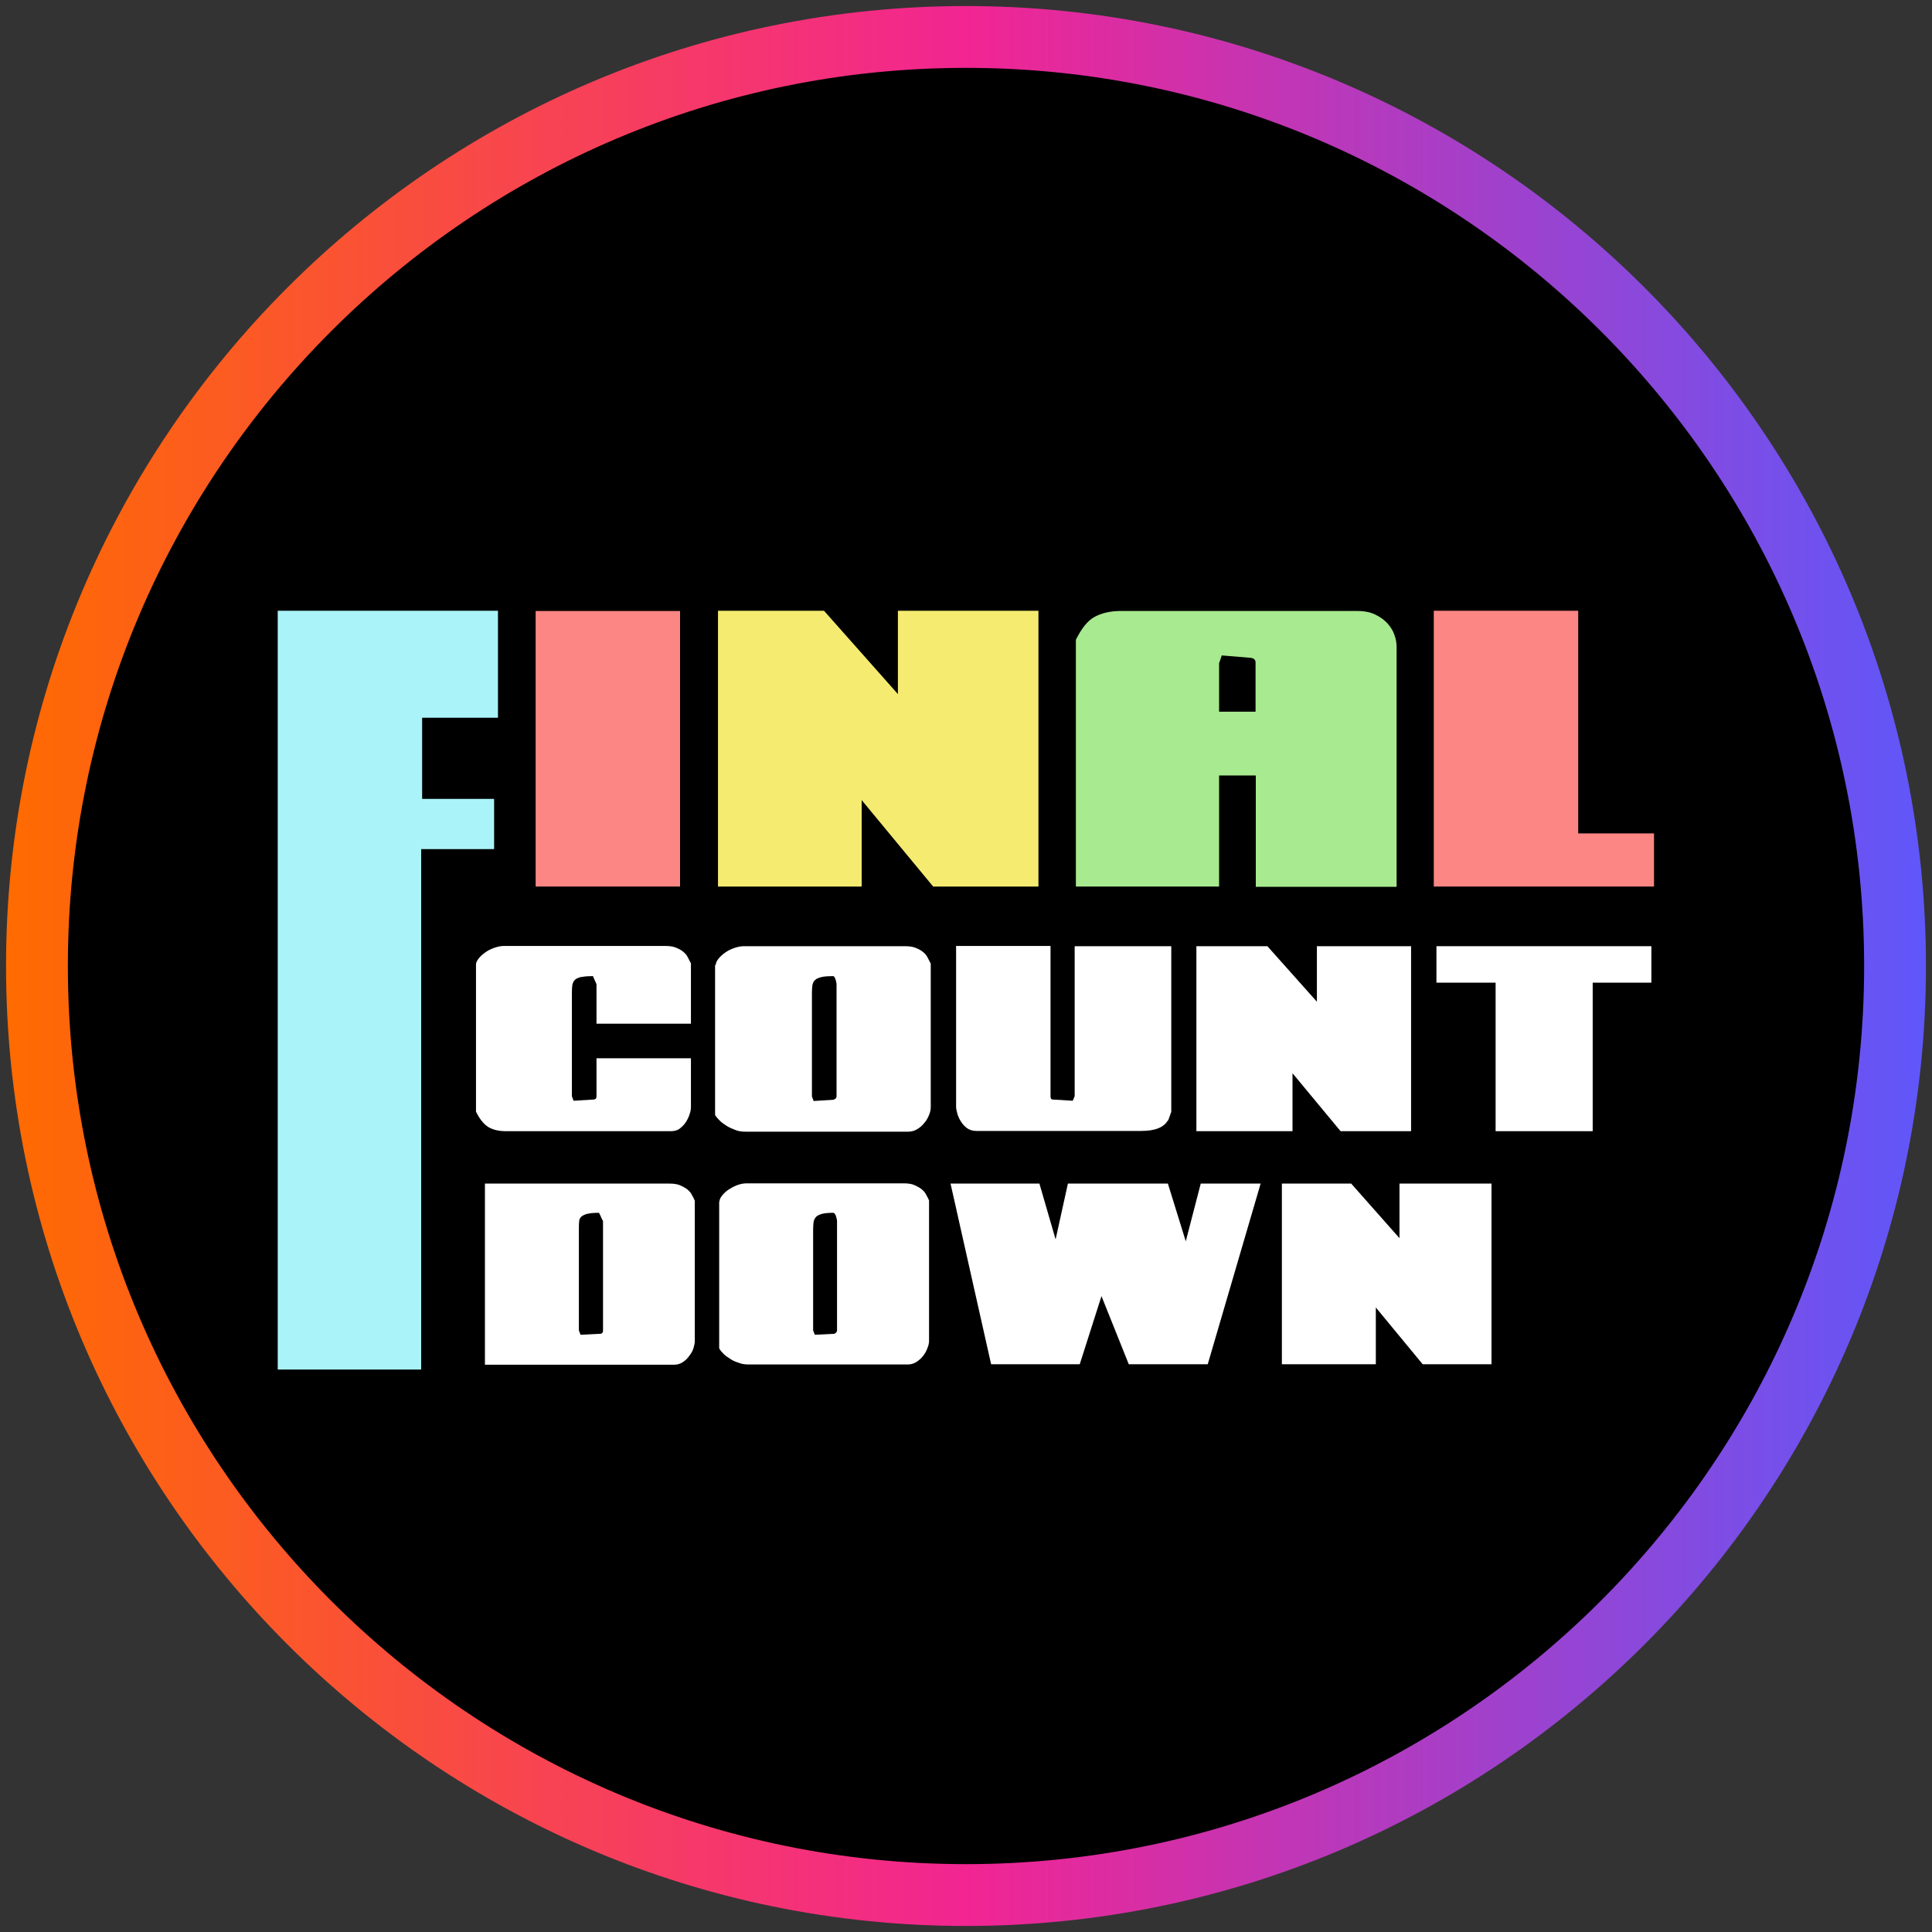 <?xml version="1.0" encoding="UTF-8"?>
<svg xmlns="http://www.w3.org/2000/svg" width="80" height="80" xmlns:xlink="http://www.w3.org/1999/xlink" viewBox="0 0 80 80">
  <rect x="0" y="0" width="80" height="80" fill="#333333" stroke="none"/>
  <defs>
    <style>
      .cls-1 {
        fill: #fb8683;
      }

      .cls-2 {
        fill: #aaf3f9;
      }

      .cls-3 {
        fill: url(#linear-gradient);
      }

      .cls-4 {
        fill: #f5eb71;
      }

      .cls-5 {
        fill: #fff;
      }

      .cls-6 {
        fill: #a8ea8f;
      }
    </style>
    <linearGradient id="linear-gradient" x1=".25" y1="40" x2="79.75" y2="40" gradientUnits="userSpaceOnUse">
      <stop offset="0" stop-color="#ff6b00"/>
      <stop offset=".5" stop-color="#f22592"/>
      <stop offset="1" stop-color="#5f57fa"/>
    </linearGradient>
  </defs>
  <g id="circle_frame">
    <g>
      <circle cx="40" cy="40" r="38.47"/>
      <path id="casino_com" class="cls-3" d="M40,79.75C18.08,79.75.25,61.92.25,40S18.08.25,40,.25s39.75,17.83,39.75,39.75-17.83,39.75-39.75,39.75ZM40,2.81C19.49,2.81,2.81,19.49,2.81,40s16.68,37.19,37.19,37.19,37.19-16.68,37.19-37.19S60.51,2.81,40,2.81Z"/>
    </g>
  </g>
  <g id="final_countdown">
    <g>
      <path class="cls-5" d="M24.07,40.45c-.11.03-.21.07-.26.12-.06.05-.09.13-.11.21-.01.09-.02.19-.02.32v4.29l.07.19.82-.05c.09,0,.13-.05.13-.13v-1.58h3.91v2.02c0,.07-.01.17-.05.28-.03.11-.09.23-.15.33-.07.11-.16.2-.26.28-.1.08-.23.11-.38.11h-6.82c-.28,0-.51-.05-.71-.16-.19-.11-.37-.32-.53-.65v-6.09c0-.07.03-.15.11-.25.07-.09.16-.17.27-.25.11-.08.23-.14.37-.19.14-.05.28-.08.41-.08h6.67c.18,0,.33.02.45.07.12.05.22.1.3.17.09.07.15.15.19.23.05.09.09.17.13.25v2.5h-3.91v-1.62s0-.03-.02-.06c-.01-.03-.03-.07-.05-.11-.01-.04-.03-.07-.05-.11-.01-.03-.02-.05-.02-.07-.21,0-.37.01-.49.04h0Z"/>
      <path class="cls-5" d="M29.64,39.95c0-.07.03-.15.11-.25.07-.09.16-.17.27-.25.11-.08.23-.14.37-.19.14-.05.28-.08.41-.08h6.67c.18,0,.33.02.45.07s.22.1.3.17c.09.07.15.15.19.23.05.09.09.17.13.25v5.95c0,.09-.02.2-.07.32-.05.12-.11.23-.19.32-.08.1-.17.19-.29.26-.11.07-.24.11-.38.11h-6.75c-.15,0-.29-.02-.41-.07-.13-.05-.25-.1-.36-.17-.11-.07-.21-.14-.29-.22-.08-.08-.14-.15-.19-.23v-6.21h0ZM34.5,40.42c-.21,0-.37.01-.49.04-.12.03-.21.07-.26.12-.06.05-.09.13-.11.21-.01.09-.02.19-.02.32v4.29l.07.19.82-.05s.07-.03.1-.06c.02-.03.03-.05.03-.07v-4.64s0-.07-.03-.17c-.02-.09-.05-.15-.11-.19h0Z"/>
      <path class="cls-5" d="M48.36,46.39c-.17.3-.54.44-1.11.44h-6.82c-.15,0-.28-.04-.38-.11s-.19-.17-.26-.28c-.07-.11-.12-.22-.15-.33-.03-.11-.05-.21-.05-.28v-6.66h3.91v6.23c0,.08.03.13.1.13l.82.05.08-.19v-6.21h4v6.86l-.13.36h0Z"/>
      <path class="cls-5" d="M54.53,41.49v-2.31h3.9v7.66h-2.92l-1.99-2.4v2.4h-3.98v-7.66h2.94l2.06,2.31Z"/>
      <path class="cls-5" d="M68.38,39.18v1.51h-2.43v6.15h-4.02v-6.15h-2.45v-1.51h8.9Z"/>
      <path class="cls-5" d="M20.08,49.01h7.64c.18,0,.32.02.44.07.11.05.21.1.3.17.08.07.15.14.19.23.05.09.09.16.12.24v5.82c0,.07-.02.16-.05.27-.03.11-.09.22-.17.32-.07.11-.17.2-.27.27-.11.07-.23.11-.36.11h-7.84v-7.48h0ZM24.32,50.26c-.11.03-.19.07-.25.12-.05.05-.09.12-.09.21-.01.09-.01.19-.01.31v4.19l.07.18.8-.04c.09,0,.13-.05.13-.13v-4.53s0-.03-.03-.06c-.02-.03-.03-.07-.05-.11-.02-.04-.03-.07-.05-.11-.02-.03-.03-.05-.03-.07-.21,0-.36.01-.47.04h0Z"/>
      <path class="cls-5" d="M29.79,49.76c0-.07.03-.15.1-.24.07-.09.15-.17.26-.25.11-.07.23-.14.36-.19.13-.05.27-.08.4-.08h6.51c.18,0,.32.02.44.07.11.05.21.1.3.17.08.07.15.14.19.23.05.09.09.16.12.24v5.81c0,.09-.02.19-.07.31-.04.11-.1.22-.18.32-.08.1-.17.18-.28.25-.11.07-.23.1-.36.1h-6.59c-.14,0-.28-.02-.4-.07-.13-.04-.25-.09-.35-.16-.11-.07-.2-.13-.28-.21-.08-.08-.14-.15-.18-.23v-6.07h.01ZM34.53,50.22c-.21,0-.36.01-.48.04-.11.03-.2.07-.25.12-.05.05-.09.12-.11.21-.01.09-.02.19-.02.31v4.19l.07.18.8-.04s.07-.03.09-.06c.02-.03.03-.05.03-.07v-4.53s0-.07-.03-.16c-.02-.09-.05-.15-.1-.18h0Z"/>
      <path class="cls-5" d="M43.04,49.01l.67,2.31.51-2.31h4.14l.74,2.39.62-2.39h2.48l-2.19,7.48h-3.27l-1.13-2.82-.9,2.82h-3.67l-1.68-7.48h3.69,0Z"/>
      <path class="cls-5" d="M57.95,51.27v-2.26h3.81v7.48h-2.85l-1.94-2.35v2.35h-3.89v-7.48h2.87l2,2.26h0Z"/>
      <path class="cls-2" d="M11.5,56.71v-31.42h9.12v4.43h-3.14v3.36h2.98v2.08h-3.02v21.55h-5.95Z"/>
      <path class="cls-1" d="M22.18,25.3h5.98v11.41h-5.98v-11.41Z"/>
      <path class="cls-4" d="M37.18,28.74v-3.45h5.82v11.42h-4.36l-2.96-3.58v3.58h-5.95v-11.42h4.39l3.06,3.45Z"/>
      <path class="cls-6" d="M51.99,32.11h-1.51v4.6h-5.93v-10.22c.24-.48.5-.81.8-.96.29-.15.64-.23,1.05-.23h9.81c.29,0,.54.05.74.15.21.1.37.22.5.36.13.15.23.3.29.48.06.17.09.33.09.48v9.95h-5.83v-4.6h0ZM50.48,27.44v2.03h1.51v-2.04c0-.11-.07-.17-.19-.19l-1.21-.1-.1.3Z"/>
      <path class="cls-1" d="M59.37,25.29h5.98v9.22h3.14v2.2h-9.12v-11.42Z"/>
    </g>
  </g>
</svg>